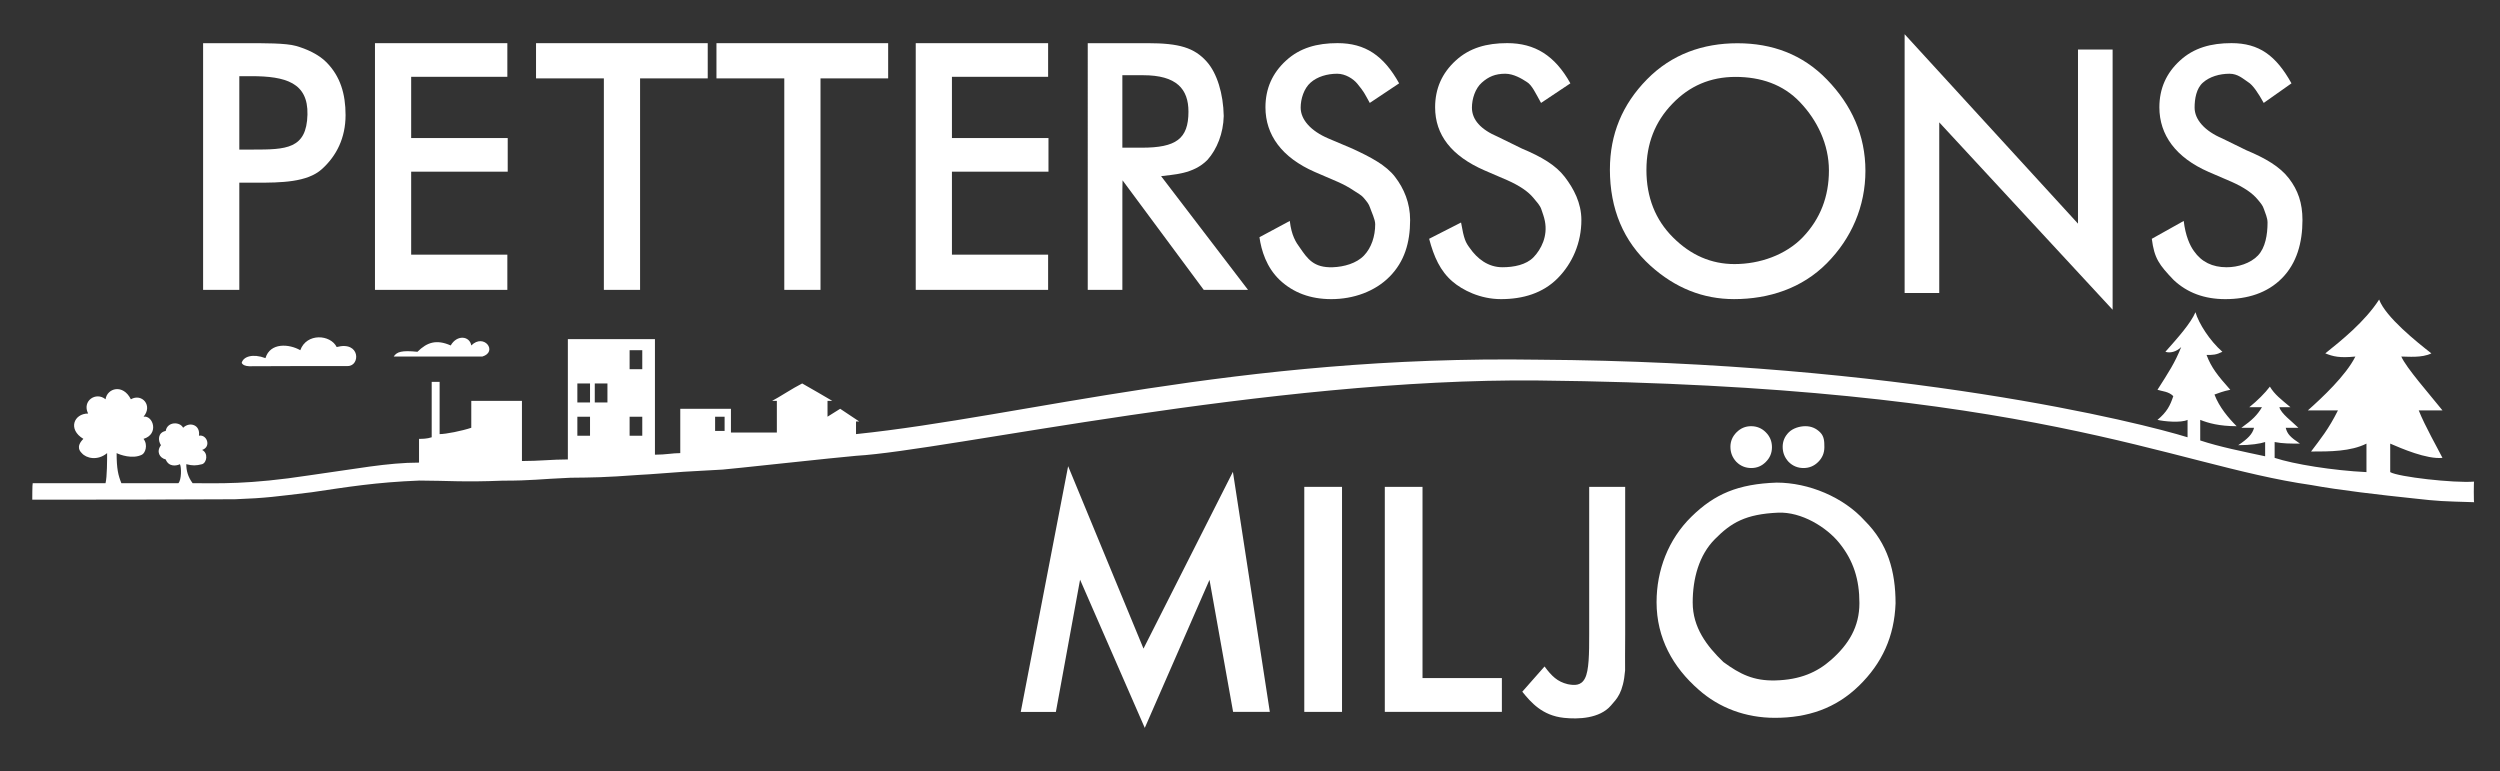 <?xml version="1.0" encoding="UTF-8"?>
<svg xmlns="http://www.w3.org/2000/svg" version="1.1" viewBox="0 0 1579 487">
  <rect x="0" y="0" width="1579" height="487" fill="#333333" stroke="none"/>
  <defs>
    <style>
      .cls-1 {
        fill: #1c1c1c;
      }

      .cls-1, .cls-2 {
        stroke-width: 0px;
      }

      .cls-2 {
        fill: #fff;
      }

      .cls-3 {
        display: none;
      }
    </style>
  </defs>
  <g id="Bakgrund" class="cls-3">
    <rect class="cls-1" x="-168.48" y="-299.33" width="1920" height="1080"/>
  </g>
  <g id="Logo">
    <g id="Petterssons">
      <path class="cls-2" d="M151.15,115.4v67.68h-22.87V27.27h25.91c12.69,0,26.28-.09,32.75,1.74,6.54,1.83,14.3,5.28,19.27,10.36,8.7,8.8,12.05,19.91,12.05,33.31,0,14.36-5.65,25.73-14.94,34.12-9.29,8.4-25.82,8.59-41.59,8.59h-10.6ZM151.15,94.47h8.54c21,0,33.97-.28,34.5-22.09.5-20.19-13.83-24.27-35.48-24.27h-7.56v46.36Z"/>
      <path class="cls-2" d="M320.44,48.51h-60.75v38.68h60.98v21.24h-60.98v52.41h60.75v22.24h-83.61V27.27h83.61v21.24Z"/>
      <path class="cls-2" d="M404.27,49.51v133.57h-22.87V49.51h-42.84v-22.24h108.44v22.24h-42.74Z"/>
      <path class="cls-2" d="M518.23,49.51v133.57h-22.87V49.51h-42.84v-22.24h108.44v22.24h-42.74Z"/>
      <path class="cls-2" d="M661.99,48.51h-60.75v38.68h60.98v21.24h-60.98v52.41h60.75v22.24h-83.61V27.27h83.61v21.24Z"/>
      <path class="cls-2" d="M733.35,111.26l54.91,71.83h-27.97l-51.28-69.19-.12,6v63.19h-21.87V27.27h37.79c20.02,0,29.5,2.86,37.38,11.68,6.47,7.24,10.47,20.24,10.72,34.33-.25,10.91-4.25,20.91-10.22,27.64-9.03,9.27-22.03,9.27-29.34,10.34ZM708.89,93.28h12.26c21.65,0,29.46-5.56,29.48-22.7.02-14.39-7.53-23.07-28.6-23.07h-13.15v45.77Z"/>
      <path class="cls-2" d="M883.7,52.63l-18.55,12.38c-3.47-6.23-3.49-6.82-7.91-12.19-2.49-3.03-7.49-6.25-12.66-6.25-6.35,0-12.61,1.86-16.8,5.59-4.19,3.66-6.28,10.26-6.28,15.81,0,7.65,6.5,14.81,17.49,19.48l15.11,6.4c11.56,5.34,21.3,10.43,26.99,17.84,5.69,7.41,9.54,16.5,9.54,27.27,0,14.42-3.65,26.34-12.94,35.75-9.36,9.48-22.97,14.22-36.84,14.22-13.15,0-24.01-4.03-32.58-12.09-8.44-8.06-11.61-18.65-12.8-27.02l19.16-10.28c1.05,9.21,3.88,13.57,6.5,17.09,4.71,6.77,8.53,12.56,20.61,12.16,7.13-.24,15.05-2.47,19.76-7.41,4.71-4.94,7.07-12.21,7.07-19.79,0-3.05-2.41-7.84-3.23-10.38-.82-2.54-2.09-3.88-3.83-6.01s-3.97-3.13-6.72-4.99c-2.75-1.86-6.02-3.64-9.81-5.33l-14.62-6.3c-20.74-9.07-31.11-23.34-31.11-40.81,0-11.78,4.35-21.63,13.05-29.55,8.7-7.99,19.53-10.98,32.48-10.98,17.47,0,29.11,7.8,38.92,25.41Z"/>
      <path class="cls-2" d="M991.87,52.63l-18.55,12.38c-3.47-6.23-5.77-11.29-8.91-13.19-3.27-2.17-8.49-5.25-13.66-5.25-6.35,0-10.61,1.86-14.8,5.59-4.19,3.66-6.28,10.26-6.28,15.81,0,7.65,5.5,13.81,16.49,18.48l15.11,7.4c12.3,5.15,21.3,10.43,26.99,17.84,5.69,7.41,10.54,16.5,10.54,27.27,0,14.42-5.65,27.34-14.94,36.75-9.36,9.48-21.97,13.22-35.84,13.22-13.15,0-24.37-5.74-30.58-11.09-7.79-6.65-11.79-15.65-14.8-27.02l20.16-10.28c1.85,10.65,2.88,12.57,5.5,16.09,4.71,6.77,11.58,12.16,20.61,12.16,7.13,0,15.05-1.47,19.76-6.41,4.71-4.94,8.99-13.18,7.07-22.79-.6-2.99-1.41-4.84-2.23-7.38-.82-2.54-3.09-4.88-4.83-7.01s-3.97-4.13-6.72-5.99c-2.75-1.86-6.02-3.64-9.81-5.33l-14.62-6.3c-20.74-9.07-31.11-22.34-31.11-39.81,0-11.78,4.35-21.63,13.05-29.55,8.7-7.99,19.53-10.98,32.48-10.98,17.47,0,30.11,7.8,39.92,25.41Z"/>
      <path class="cls-2" d="M1016.82,106.97c0-22.07,7.82-41.03,23.45-56.88,15.57-15.84,35.28-22.77,57.13-22.77s41.1,6.99,56.54,22.97c15.51,15.98,24.26,35.18,24.26,57.59s-8.79,42.68-24.36,58.38c-15.64,15.78-36.51,22.66-58.62,22.66-19.56,0-37.13-7.01-52.7-21.02-17.14-15.5-25.71-35.82-25.71-60.94ZM1039.88,107.27c0,17.33,5.63,31.59,16.88,42.76,11.19,11.17,24.11,16.76,38.76,16.76,15.9,0,32.31-5.69,43.24-17.06,10.93-11.51,16.39-25.53,16.39-42.05s-7.4-31.74-18.19-43.05c-10.73-11.38-25.01-16.06-40.84-16.06s-29.08,5.69-39.94,17.06c-10.86,11.24-16.29,25.12-16.29,41.64Z"/>
      <path class="cls-2" d="M1202.96,185.08V21.61l109.5,119.64V31.27h21.87v164.36l-109.5-118.34v107.79h-21.87Z"/>
      <path class="cls-2" d="M1447.31,52.63l-17.55,12.38c-3.47-6.23-6.77-11.29-9.91-13.19-3.27-2.17-6.49-5.25-11.66-5.25-6.35,0-12.61,1.86-16.8,5.59-4.19,3.66-5.28,10.26-5.28,15.81,0,7.65,6.5,14.81,17.49,19.48l15.11,7.4c12.3,5.15,21.3,10.43,26.99,17.84,5.69,7.41,8.54,15.5,8.54,26.27,0,14.42-3.65,27.34-12.94,36.75-9.36,9.48-21.97,13.22-35.84,13.22-13.15,0-24.01-4.03-32.58-12.09-9.22-9.65-12.22-13.65-13.8-26.02l20.16-11.28c1.05,9.21,3.88,15.57,6.5,19.09,4.71,6.77,11.58,10.16,20.61,10.16,7.13,0,15.05-2.47,19.76-7.41,4.71-4.94,6.07-13.21,6.07-20.79,0-3.05-1.41-5.84-2.23-8.38-.82-2.54-2.09-3.88-3.83-6.01s-3.97-4.13-6.72-5.99c-2.75-1.86-6.02-3.64-9.81-5.33l-14.62-6.3c-20.74-9.07-31.11-23.34-31.11-40.81,0-11.78,4.35-21.63,13.05-29.55,8.7-7.99,19.53-10.98,32.48-10.98,17.47,0,28.11,7.8,37.92,25.41Z"/>
    </g>
    <path id="Landskap" class="cls-2" d="M1509.66,298.19v-18c7,3,23,10,33,9-3-6-11-20-15-30h15c-8-10-23-27-26-34,4,0,13,1,19-2-9-7-29-23-33-34-9,14-24,26-34,34,5,2,9,3,19,2-6,12-21,26-30,34h19c-6,12-11,18-17,26,12,0,25,0,35-5v18c-21-1-46-5-58-9v-10c5,1,10,1,16,1-6-4-8-6-9-10h8c-4-4-11-9-12-13h7c-6-5-10-8-13-13-3,4-8,9-13,13h8c-3,5-6,8-13,13h8c-1,4-4,7-10,11,8,0,14-1,17-2v9c-14-3-29-6-41-10v-13c5,2,12,4,23,4-5-5-11-12-14-20,3-1,5-2,10-3-8-9-12-14-15-22,4,0,6,0,10-2-8-7-15-18-17-25-3,7-11,16-19,25,3,1,7,0,10-3-4,10-8,16-15,27,3,1,7,1,10,4-2,6-4,10-10,15,4,1,15,2,19,0,0,0,0,4,0,11-29-9-181-47.53-410-49-190-3-325,36-431,47,0-3,0-8,0-8h2l-12-8c-3,2-5,3-8,5v-10h3c-5-3-12-7-19-11-6,3-15,9-19,11h3v20h-29v-15h-32v28c-5,0-9,1-16,1v-73h-55v76c-10,0-18,1-29,1v-38h-32v17c-6,2-16,4-20,4v-33h-5v35c-3,1-6,1-8,1v15c-20,0-40,4-69,8-39,6-58,5-74,5-3-4-4-8-4-12,4,1,6,1,10,0,3-1,4-7,0-9,6-2,3-10-2-9,1-7-6-9-10-5-2-4-10-4-11,2-5,1-5,6-3,9-3,4-1,8,3,9,2,5,7,4,9,3,1,2,1,10-1,12h-36c-2-5-3-9-3-19,2,1,10,4,16,1,2-1,4-6,1-10,10-3,6-15,0-14,6-7-1-15-8-11-5-10-15-7-16,0-6-5-15,1-11,9-9,0-13,10-3,16-5,5-2,8-1,9,2.81,3.32,10,5,16,0,0,4,0,15-1,19H20.66c-.28.4-.28,10.4-.28,10.4,44,0,83,0,128-.26,20-.74,26-1.74,48.46-4.42,22.54-3.32,40.54-6.32,68.11-7.39,18.43.07,27.43,1.07,52.43.07,19,0,23-1,42.98-1.85,14.02-.15,21.02-.15,43.67-1.82,7.35-.33,18.35-1.33,27.78-1.95.48.05,24.06-1.44,24.57-1.38.83.1,75-8,84.47-8.72,56.53-3.28,261.53-49.28,430.74-47.55,312.79,3.27,398.79,53.27,488.23,66.03,17.57,3.24,43.57,6.24,65.03,8.49,15.54,1.75,17.54,1.75,37.81,2.35-.28.4-.28-13.6,0-13-13,1-48-3-53-6ZM372.66,275.19h-8v-12h8v12ZM372.66,254.19h-8v-12h8v12ZM383.66,254.19h-8v-12h8v12ZM405.66,275.19h-8v-12h8v12ZM405.66,233.19h-8v-12h8v12ZM457.66,272.19h-6v-9h6v9ZM431.81,294.97c.48.05,14.57-.38,24.57-1.38M264.95,300.52c18.43.07,30.43.07,52.43.07,14,0,23-1,42.98-1.85"/>
    <g id="Miljö">
      <path class="cls-2" d="M644.71,449.62l29.92-155.18,47.6,115.22,56.48-111.65,23.31,151.62h-23.19l-14.91-83.41-40.88,93.52-40.87-93.61-15.28,83.51h-22.18Z"/>
      <path class="cls-2" d="M847.62,307.5v142.13h-23.83v-142.13h23.83Z"/>
      <path class="cls-2" d="M898.46,307.5v120.78h50.12v21.35h-73.94v-142.13h23.83Z"/>
      <path class="cls-2" d="M1026.46,307.5v93.15c0,10.99-.17,17.38-.05,22.76-1.19,14.27-5.21,17.89-8.89,22.13-7.18,8.41-20.84,8.79-29.73,7.85-13.71-1.44-20.85-9.76-26.32-16.51l14.06-15.94c4.49,6.04,8.06,9.6,14.64,11.19,4.13.79,8.42,1.14,10.88-3.7,2.58-4.85,2.68-15.69,2.68-27.78v-93.15h22.73Z"/>
      <path class="cls-2" d="M1046.29,380.29c0-20,7.33-39.57,22-53.93,14.6-14.36,29.48-20.7,53.84-21.54,20.25,0,42.23,9.17,55.67,24.1,14.54,14.48,19.44,31.88,19.44,52.19-.76,20.88-8.49,37.77-23.1,52.01-14.67,14.3-32.37,20.26-53.11,20.26-18.35,0-35.16-6.2-48.24-17.86-16.08-14.05-26.5-32.46-26.5-55.23ZM1069.11,380.57c0,15.71,8.84,27.44,19.4,37.57,10.44,7.65,19.05,11.97,32.79,11.62,15.71-.4,26.41-5.16,35.36-13.09,10.95-9.7,17.75-20.76,17.75-35.73s-3.74-26.91-12.81-38.11c-7.95-9.81-23.73-19.68-38.56-19.03-20.52.9-29.66,6.34-39.84,16.65-10.19,10.19-14.09,25.15-14.09,40.12ZM1092.93,282.26c0-3.56,1.29-6.63,3.87-9.21,2.58-2.58,5.65-3.87,9.2-3.87s6.78,1.29,9.3,3.87c2.58,2.58,3.87,5.71,3.87,9.39s-1.29,6.72-3.87,9.3c-2.52,2.58-5.58,3.87-9.2,3.87s-6.81-1.29-9.39-3.87c-2.52-2.7-3.77-5.86-3.77-9.48ZM1125.93,282.26c0-3.56,1.29-6.63,3.87-9.21,2.58-2.58,6.87-3.87,10.49-3.87s6.72,1.29,9.3,3.87c2.58,2.58,2.68,5.71,2.68,9.39s-1.29,6.72-3.87,9.3c-2.58,2.58-5.68,3.87-9.3,3.87s-6.81-1.29-9.39-3.87c-2.52-2.7-3.77-5.86-3.77-9.48Z"/>
    </g>
    <path id="Moln_2" data-name="Moln 2" class="cls-2" d="M152.66,229.19c1-4,7-6,15-3,3-10,15-9,22-5,4-11,19-10,23-2,15-4,15,12,7,12-4,0-52,0-62.23.13q-3.77-.13-4.77-2.13Z"/>
    <path id="Moln_1" data-name="Moln 1" class="cls-2" d="M248.66,225.19c2-3,5-4,15-3,6-6,12-8,21-4,4-7,12-6,13,0,8-8,17,4,7,7h-56Z"/>
  </g>
</svg>